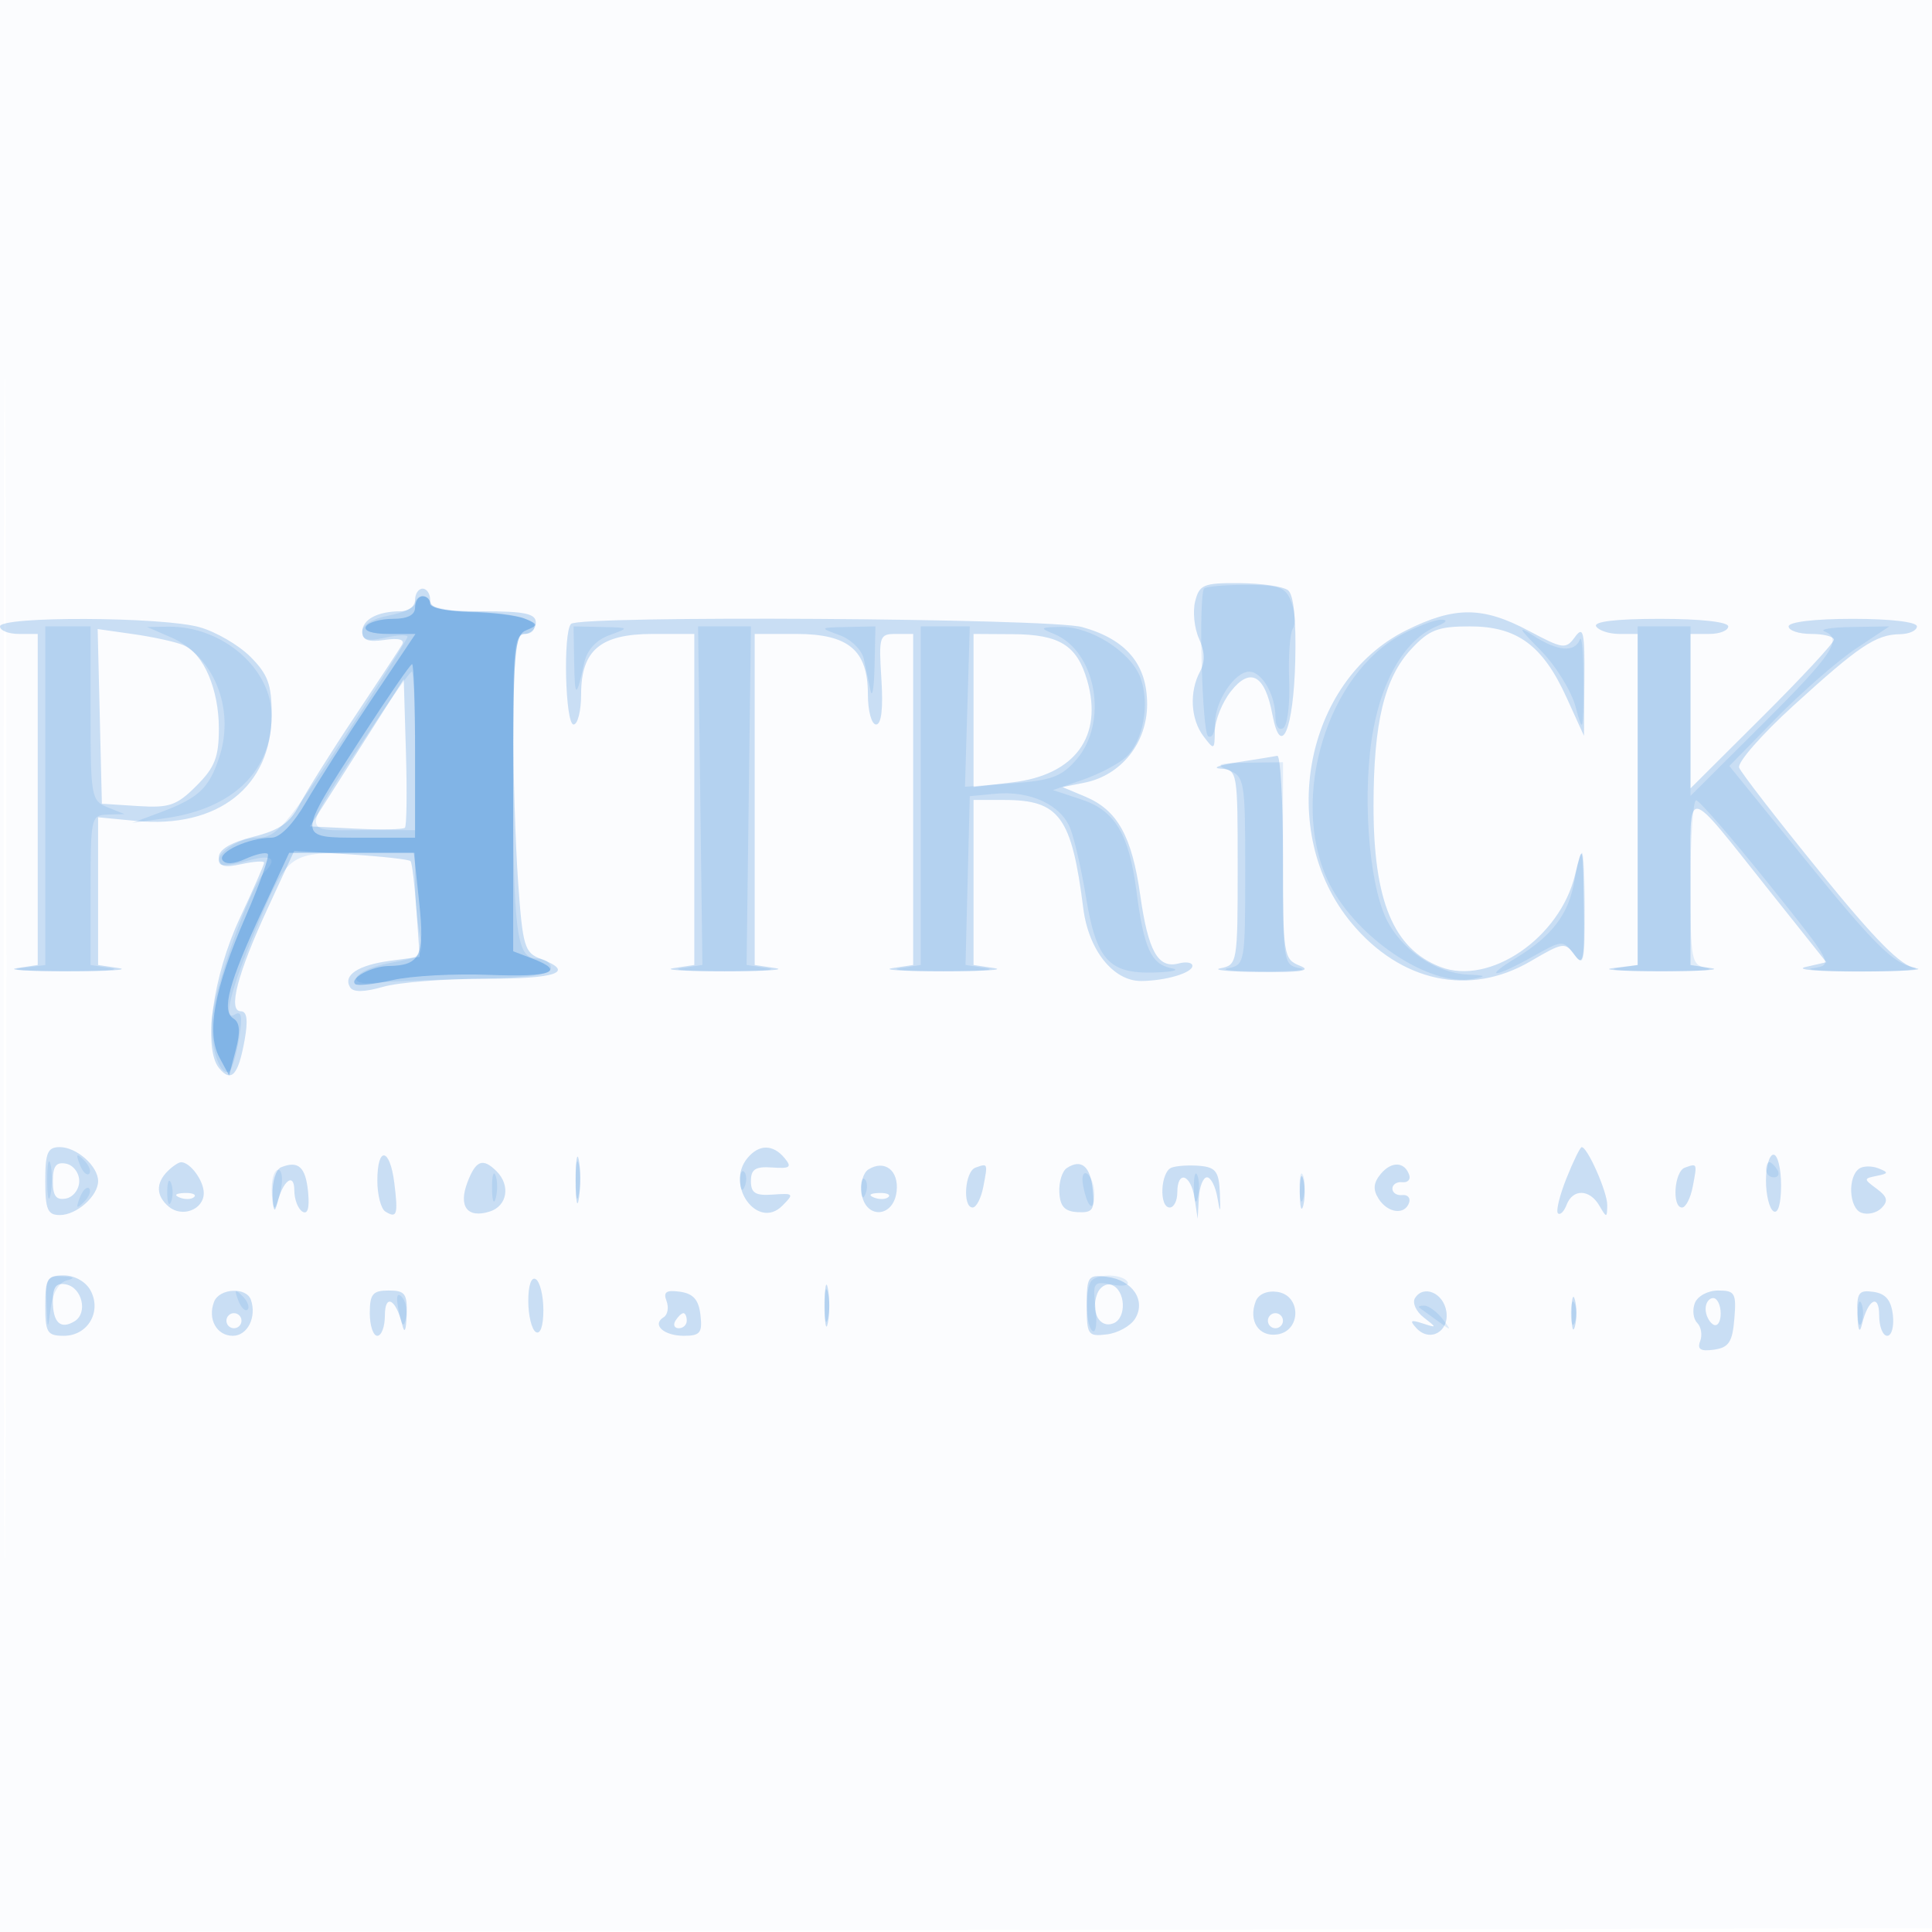 <svg xmlns="http://www.w3.org/2000/svg" width="256" height="256"><path fill-opacity=".016" d="M0 128.004v128.004l128.25-.254 128.25-.254.254-127.75L257.008 0H0v128.004m.485.496c0 70.4.119 99.053.265 63.672.146-35.38.146-92.98 0-128C.604 29.153.485 58.1.485 128.5" fill="#1976D2" fill-rule="evenodd"/><path fill-opacity=".219" d="M158.363 79.689c-.339 1.352-.108 3.576.515 4.942.775 1.703.815 3.073.127 4.36-1.437 2.685-1.241 6.315.463 8.568 1.412 1.867 1.47 1.841 1.5-.674.018-1.438.978-3.818 2.134-5.288 2.566-3.262 4.512-2.172 5.497 3.078 1.123 5.99 2.807 2.022 3.028-7.135.131-5.463-.208-8.753-.962-9.334-.641-.494-3.532-.915-6.425-.937-4.767-.035-5.318.192-5.877 2.42M55 79.5c0 .825-.863 1.5-1.918 1.5C50.035 81 48 82.089 48 83.72c0 1.1.797 1.39 2.947 1.074 1.912-.28 2.727-.057 2.321.637-.344.588-3.178 4.894-6.298 9.569-3.119 4.675-6.395 9.904-7.28 11.621-1.239 2.405-2.65 3.383-6.149 4.264-2.967.747-4.541 1.686-4.541 2.709 0 1.219.664 1.419 3 .906 1.65-.362 3-.449 3-.192s-1.441 3.548-3.203 7.312c-3.593 7.678-4.927 17.313-2.76 19.925 1.625 1.958 2.548.924 3.387-3.795.458-2.577.301-3.75-.504-3.75-1.76 0-.477-4.925 3.555-13.652l3.517-7.612 7.521.483c4.137.266 7.685.662 7.885.882.199.219.554 3.164.788 6.543l.426 6.145-3.927.526c-4.247.57-6.277 1.919-5.29 3.515.413.669 1.872.645 4.363-.07 2.058-.591 8.13-1.072 13.492-1.068 9.579.007 12.043-.87 7.406-2.633-2.152-.818-2.398-1.649-3-10.129-.361-5.08-.656-14.568-.656-21.084C68 85.983 68.251 84 69.5 84c.825 0 1.5-.675 1.5-1.5 0-1.19-1.444-1.5-7-1.5s-7-.31-7-1.5c0-.825-.45-1.5-1-1.5s-1 .675-1 1.5m131.309 4.033c-13.497 6.726-17.232 26.695-7.247 38.746 6.522 7.871 15.667 9.828 23.763 5.083 4.305-2.522 4.559-2.558 5.838-.808 1.152 1.575 1.32.661 1.217-6.613-.116-8.173-.154-8.3-1.18-4.011-1.996 8.34-11.31 14.714-17.827 12.198-6.238-2.408-8.873-8.743-8.873-21.334 0-11.038 1.434-16.976 5.027-20.823 2.357-2.523 3.524-2.971 7.739-2.971 6.261 0 9.661 2.502 12.812 9.429l2.307 5.071.057-7.441c.049-6.329-.136-7.176-1.238-5.67-1.224 1.675-1.562 1.63-6.148-.808-6.096-3.242-9.816-3.252-16.247-.048M0 83c0 .55 1.125 1 2.5 1H5V127.867l-2.75.417c-1.512.229 1.525.416 6.75.416s8.262-.187 6.75-.416l-2.75-.417v-19.573l5.018.482c10.849 1.042 17.971-4.544 17.978-14.103.003-3.968-.499-5.33-2.825-7.656-1.556-1.555-4.593-3.318-6.75-3.917C21.427 81.713 0 81.632 0 83m75.667-.333C74.59 83.743 74.897 96 76 96c.55 0 1-1.8 1-4 0-5.842 2.563-8 9.5-8H92V127.867l-2.75.417c-1.513.229 1.525.416 6.75.416s8.263-.187 6.75-.416l-2.75-.417V84h5.5c6.937 0 9.5 2.158 9.5 8 0 2.212.486 4 1.086 4 .704 0 .952-2.114.704-6-.364-5.703-.269-6 1.914-6H121V127.867l-2.75.417c-1.513.229 1.525.416 6.75.416s8.262-.187 6.75-.416l-2.75-.417V106h4.066c7.325 0 8.935 2.209 10.477 14.376.699 5.52 3.978 9.632 7.662 9.61 3.23-.019 6.795-1.073 6.795-2.009 0-.434-.819-.576-1.82-.314-2.735.715-4.038-1.605-5.095-9.068-1.107-7.815-3.019-11.243-7.266-13.029l-3.03-1.274 2.904-.581c4.873-.974 8.307-5.27 8.307-10.393 0-5.31-2.78-8.608-8.622-10.23-4.238-1.177-66.568-1.564-67.711-.421M211.5 83c.34.55 1.716 1 3.059 1H217V127.873l-3.25.404c-1.787.221 1.025.408 6.25.413 5.225.006 8.262-.177 6.75-.406l-2.75-.417v-11.148c0-12.884-.946-13 10.43 1.281l7.568 9.5-2.749.632c-1.512.347 1.751.617 7.251.6 5.5-.017 8.805-.215 7.344-.439-1.973-.303-5.261-3.612-12.789-12.871-5.574-6.855-10.348-13.021-10.609-13.701-.261-.681 2.978-4.384 7.199-8.23 8.688-7.915 10.91-9.405 14.105-9.456 1.238-.019 2.25-.485 2.25-1.035 0-.588-3.5-1-8.5-1s-8.5.412-8.5 1c0 .55 1.35 1 3 1s3 .346 3 .77c0 .423-4.275 5.027-9.5 10.23l-9.5 9.46V84h2.5c1.375 0 2.5-.45 2.5-1 0-.593-3.686-1-9.059-1-5.785 0-8.836.361-8.441 1M13.22 94.925l.28 11.575 4.771.306c4.17.267 5.147-.07 7.75-2.673 2.447-2.447 2.979-3.806 2.979-7.606 0-5.173-2.014-9.895-4.713-11.048-.983-.42-3.938-1.071-6.567-1.446l-4.78-.682.28 11.574M129 94.139v10.14l5.155-.611c8.298-.983 12.049-6.111 9.896-13.53-1.342-4.626-3.659-6.069-9.801-6.106L129 84v10.139m-81.709 5.612l-6.21 9.749 6.076.301c3.341.165 6.265.111 6.497-.121.232-.232.292-4.755.134-10.05l-.288-9.628-6.209 9.749M164 101c-2.475.385-3.488.767-2.25.85 2.21.147 2.25.382 2.25 13.08 0 12.615-.055 12.941-2.25 13.364-1.238.239 1.125.466 5.25.506 5.406.053 6.872-.179 5.25-.831-2.178-.876-2.25-1.338-2.25-14.437 0-7.442-.338-13.464-.75-13.382-.412.083-2.775.465-5.25.85M6 156.5c0 3.778.31 4.5 1.929 4.5 2.23 0 5.071-2.521 5.071-4.5s-2.841-4.5-5.071-4.5C6.31 152 6 152.722 6 156.5m70.286 0c.008 2.75.202 3.756.432 2.236.229-1.52.223-3.77-.014-5-.237-1.23-.425.014-.418 2.764m22.76-3.055c-3 3.614 1.353 9.584 4.612 6.326 1.594-1.594 1.52-1.683-1.231-1.483-2.331.169-2.927-.195-2.927-1.788 0-1.576.6-1.958 2.83-1.801 2.368.167 2.634-.037 1.628-1.25-1.532-1.845-3.383-1.847-4.912-.004m108.521 2.68c-.908 2.268-1.417 4.358-1.132 4.643.285.285.802-.221 1.148-1.125.826-2.152 3.053-2.097 4.337.107.963 1.654 1.021 1.651 1.05-.05.028-1.706-2.608-7.7-3.387-7.7-.201 0-1.109 1.856-2.016 4.125M50 156.441c0 1.893.48 3.738 1.067 4.1 1.536.95 1.705.408 1.182-3.791-.587-4.702-2.249-4.931-2.249-.309m184 0c0 1.893.45 3.719 1 4.059.604.373 1-.99 1-3.441 0-2.232-.45-4.059-1-4.059s-1 1.548-1 3.441M7 156.5c0 1.982.439 2.562 1.75 2.31.963-.186 1.75-1.225 1.75-2.31s-.787-2.124-1.75-2.31c-1.311-.252-1.75.328-1.75 2.31m15.2-1.3c-1.582 1.582-1.519 3.291.173 4.695 1.782 1.479 4.627.371 4.627-1.802 0-1.647-1.793-4.093-3-4.093-.33 0-1.14.54-1.8 1.2m15.05-.533c-.687.275-1.198 1.925-1.134 3.666.077 2.101.278 2.494.597 1.167.735-3.053 2.287-4.248 2.287-1.759 0 1.178.482 2.439 1.071 2.803.699.432.96-.475.75-2.614-.324-3.306-1.28-4.18-3.571-3.263m24.688 1.996c-1.223 3.217-.004 4.81 2.961 3.869 2.314-.734 2.774-3.459.901-5.332-1.817-1.817-2.749-1.465-3.862 1.463m53.134-1.707c-.686.423-1.095 1.844-.909 3.157.49 3.466 4.234 3.276 4.641-.235.322-2.779-1.569-4.26-3.732-2.922m14.178-.236c-1.407.503-1.738 5.28-.367 5.28.486 0 1.122-1.238 1.412-2.75.606-3.153.618-3.124-1.045-2.53m12.118.046c-.622.404-1.072 1.859-1 3.234.099 1.867.715 2.529 2.435 2.616 1.986.1 2.262-.303 2-2.923-.316-3.165-1.504-4.178-3.435-2.927m13.882-.054c-1.479.538-1.703 5.288-.25 5.288.55 0 1-.9 1-2 0-3 1.805-2.407 2.284.75l.416 2.75.15-2.75c.083-1.512.57-2.75 1.084-2.75.513 0 1.139 1.238 1.39 2.75.359 2.154.427 2.015.317-.644-.118-2.85-.542-3.431-2.641-3.621-1.375-.125-3.062-.022-3.75.227m27.708.839c-.977 1.177-1.056 2.07-.291 3.283 1.208 1.915 3.486 2.207 4.049.519.21-.631-.203-1.081-.917-1-.714.081-1.299-.303-1.299-.853s.585-.934 1.299-.853c.714.081 1.136-.341.938-.937-.601-1.801-2.356-1.875-3.779-.159m40.292-.831c-1.407.503-1.738 5.28-.367 5.28.486 0 1.122-1.238 1.412-2.75.606-3.153.618-3.124-1.045-2.53m23.111.123c-1.557 1.069-1.37 5.216.264 5.843.83.319 2.042.04 2.692-.621.913-.925.766-1.507-.639-2.545-1.762-1.302-1.762-1.358 0-1.712 1.567-.316 1.6-.455.231-.995-.875-.345-2.021-.332-2.548.03M172.232 158c0 1.925.206 2.713.457 1.75.252-.963.252-2.537 0-3.5-.251-.963-.457-.175-.457 1.75m-148.419.683c.721.289 1.584.253 1.916-.079.332-.332-.258-.568-1.312-.525-1.165.048-1.402.285-.604.604m92 0c.721.289 1.584.253 1.916-.079.332-.332-.258-.568-1.312-.525-1.165.048-1.402.285-.604.604M6 173c0 3.585.256 4 2.465 4 3.161 0 5.04-3.188 3.535-6-.626-1.17-2.094-2-3.535-2-2.209 0-2.465.415-2.465 4m64-.618c0 1.925.45 3.778 1 4.118.594.367 1-.803 1-2.882 0-1.925-.45-3.778-1-4.118-.594-.367-1 .803-1 2.882m39.272.618c0 2.475.195 3.488.434 2.25.238-1.238.238-3.262 0-4.5-.239-1.238-.434-.225-.434 2.25M144 173c0 3.883.16 4.114 2.649 3.816 1.457-.174 3.142-1.103 3.745-2.066 1.511-2.412-.338-5.159-3.745-5.566-2.489-.298-2.649-.067-2.649 3.816m-137-.632c0 2.891 1.029 3.85 2.896 2.696 1.779-1.099.98-4.464-1.157-4.876-1.28-.246-1.739.33-1.739 2.18m138.394-.951c-.918 2.391.293 4.64 2.121 3.939 1.826-.701 1.63-4.487-.264-5.111-.688-.226-1.523.301-1.857 1.172M28.362 172.5c-.877 2.283.35 4.5 2.49 4.5 1.935 0 3.175-2.452 2.402-4.75-.588-1.749-4.196-1.564-4.892.25M49 174c0 1.65.45 3 1 3s1-1.215 1-2.7c0-2.943 1.477-2.168 2.287 1.2.311 1.295.522.854.597-1.25.101-2.831-.206-3.25-2.384-3.25-2.111 0-2.5.467-2.5 3m39.316-1.62c.328.856.159 1.826-.376 2.157-1.603.991.002 2.463 2.685 2.463 2.146 0 2.462-.397 2.191-2.75-.232-2.024-.947-2.839-2.707-3.088-1.823-.258-2.249.031-1.793 1.218m78.073.05c-.995 2.591.399 4.739 2.848 4.39 3.198-.456 3.205-5.186.009-5.64-1.353-.192-2.496.308-2.857 1.25m21.104-.419c-.381.617.139 1.768 1.157 2.558 1.775 1.378 1.769 1.41-.15.786-1.589-.516-1.757-.387-.817.631 1.774 1.92 4.375.476 3.967-2.204-.375-2.465-3.029-3.596-4.157-1.771M208.232 174c0 1.925.206 2.713.457 1.75.252-.963.252-2.537 0-3.5-.251-.963-.457-.175-.457 1.75m16.342-1.333c-.352.917-.21 2.097.315 2.622.525.525.702 1.614.392 2.421-.416 1.083.062 1.378 1.828 1.128 1.967-.278 2.446-1.004 2.701-4.088.282-3.399.081-3.75-2.143-3.75-1.367 0-2.736.738-3.093 1.667m21.542 1.513c.074 2.107.292 2.589.597 1.32.81-3.368 2.287-4.143 2.287-1.2 0 1.485.48 2.7 1.066 2.7.587 0 .924-1.238.75-2.75-.226-1.969-.955-2.841-2.566-3.07-1.964-.278-2.235.103-2.134 3M226 173.441c0 .793.45 1.719 1 2.059.55.34 1-.309 1-1.441 0-1.132-.45-2.059-1-2.059s-1 .648-1 1.441M30 175c0 .55.45 1 1 1s1-.45 1-1-.45-1-1-1-1 .45-1 1m59.5 0c-.34.55-.141 1 .441 1S91 175.55 91 175s-.198-1-.441-1-.719.45-1.059 1m78.5 0c0 .55.45 1 1 1s1-.45 1-1-.45-1-1-1-1 .45-1 1" fill="#1976D2" fill-rule="evenodd"/><path fill-opacity=".117" d="M159.535 78c-.743 1.356-.246 19.06.548 19.552.505.311.917-.485.917-1.77 0-2.867 2.61-6.782 4.522-6.782 1.697 0 3.478 3.069 3.478 5.993 0 1.195.448 1.848 1.023 1.492.563-.347.923-3.195.799-6.328-.124-3.133.092-6.208.478-6.834.387-.626.314-2.192-.163-3.481-.757-2.047-1.525-2.342-6.097-2.342-2.877 0-5.354.225-5.505.5M55 79.955c0 .525-1.575 1.25-3.5 1.611-2.113.396-3.5 1.239-3.5 2.125 0 1.111.73 1.308 3 .809 1.65-.362 3-.421 3-.131s-3.844 6.401-8.542 13.58C37.828 109.608 36.614 111 34.081 111c-2.599 0-5.99 2.424-4.907 3.507.252.252 1.891.048 3.642-.454 3.163-.907 4.042-.322 2.247 1.497-1.999 2.025-7.062 16.478-7.048 20.117.016 3.876 1.376 7.275 2.473 6.178.329-.328.874-2.298 1.211-4.377.453-2.794.302-3.586-.583-3.04-1.589.982-.619-3.066 2.595-10.831C38.089 113.02 38.114 113 47.115 113H55v3.875c0 2.131.27 5.224.6 6.874.58 2.903.451 3.026-4.051 3.875-4.749.895-6.081 3.115-1.549 2.582 1.375-.161 7.112-.386 12.749-.5 7.423-.149 10.25-.551 10.25-1.456.001-.687-.843-1.25-1.874-1.25-2.689 0-3.125-3.437-3.125-24.625C68 86.279 68.196 84 69.583 84c.871 0 1.398-.562 1.171-1.25-.262-.791-2.861-1.358-7.084-1.546-3.668-.162-6.67-.725-6.67-1.25S56.55 79 56 79s-1 .43-1 .955m130.804 4.086c-9.893 5.224-14.898 21.57-9.938 32.459 3.415 7.498 13.453 14.344 19.367 13.208 1.805-.347 1.656-.464-.733-.576-4.312-.201-8.898-3.344-10.835-7.426-2.39-5.036-3.193-17.108-1.674-25.158 1.312-6.954 4.417-11.957 8.427-13.579 1.239-.501 1.475-.85.582-.861-.825-.011-3.163.859-5.196 1.933M6 105.437v22.436l-3.25.404c-1.788.221.8.408 5.75.413 4.95.006 7.762-.177 6.25-.406l-2.75-.417v-9.933c0-9.616.072-9.936 2.25-9.997l2.25-.064-2.25-.904c-2.151-.865-2.25-1.412-2.25-12.437V83H6v22.437m16.675-20.978c5.683 2.472 8.495 9.466 6.381 15.871-1.363 4.131-2.725 5.408-7.797 7.308l-3.759 1.408 4.5-.641c8.855-1.262 13.989-6.222 13.996-13.52.007-6.297-6.535-11.947-13.714-11.846l-2.782.039 3.175 1.381m53.404 3.291c.08 4.828.287 4.841 1.331.084.376-1.709 1.574-3.027 3.338-3.671 2.711-.99 2.696-1.006-.998-1.084L76 83l.079 4.75m16.707 17.679l.286 22.431-2.786.42c-1.532.231 1.039.42 5.714.42 4.675 0 7.246-.189 5.714-.42l-2.786-.42.286-22.431.286-22.431h-7l.286 22.431m18.466-21.266c1.54.562 2.954 1.959 3.211 3.171l.882 4.166c.233 1.1.475-.362.539-3.25L116 83l-3.75.079c-3.694.078-3.709.094-.998 1.084M122 105.434v22.433l-2.75.417c-1.513.229 1.075.416 5.75.416s7.248-.189 5.718-.419l-2.782-.42.282-11.181.282-11.18 3.369-.322c4.643-.444 8.764 1.481 9.973 4.658.558 1.465 1.485 5.541 2.061 9.058 1.356 8.277 3.044 10.146 9.002 9.97 2.527-.075 3.558-.335 2.291-.577-2.663-.509-3.638-2.666-4.609-10.193-.979-7.59-2.842-10.693-7.304-12.166l-3.751-1.238 3.917-1.356c2.155-.746 4.727-2.088 5.715-2.983 2.332-2.109 3.246-7.143 1.927-10.611-1.294-3.404-6.608-6.752-10.591-6.673-2.691.054-2.779.149-.857.925 5.589 2.255 7.289 11.651 3.008 16.628-1.977 2.298-3.335 2.802-8.567 3.18l-6.218.45.317-10.627.317-10.627-3.25.002L122 83v22.434m82.13-19.27c1.997 2.015 4.088 5.39 4.647 7.5.96 3.623 1.018 3.448 1.041-3.164.013-3.85-.203-6.437-.48-5.75-.703 1.741-2.929 1.559-6.123-.5-2.195-1.415-2.02-1.048.915 1.914m12.87 19.27v22.433l-2.75.417c-1.512.229 1.075.422 5.75.43 4.675.007 7.488-.181 6.25-.42-2.17-.418-2.25-.823-2.25-11.364 0-6.011.338-10.911.75-10.888.412.022 4.687 4.943 9.498 10.933 8.658 10.78 8.72 10.897 6 11.309-1.511.229 1.527.425 6.752.435 5.225.01 8.092-.261 6.371-.601-2.505-.495-5.232-3.211-13.675-13.618l-10.547-13 6.176-6.304c3.396-3.467 8.165-7.629 10.596-9.25L250.343 83l-4.922.079c-2.706.043-4.358.306-3.671.583 2.464.994 1.113 3.014-8.25 12.338l-9.5 9.46V83h-7v22.434M48.714 97.25C39.69 111.004 39.749 110 47.965 110H55V99.5c0-5.775-.197-10.5-.437-10.5s-2.872 3.713-5.849 8.25m114.036 4.781c2.165.87 2.25 1.378 2.25 13.367 0 12.129-.06 12.474-2.25 12.896-1.238.239.9.434 4.75.434s5.988-.195 4.75-.434c-2.2-.423-2.25-.731-2.25-13.864V101l-4.75.063c-3.859.052-4.328.233-2.5.968m45.861 14.719c-.749 4.363-2.951 7.268-7.708 10.168-4.582 2.793-2.824 2.659 2.197-.168 3.936-2.217 4.017-2.221 5.448-.309 1.312 1.754 1.452 1.199 1.452-5.75 0-4.23-.167-7.691-.372-7.691s-.662 1.688-1.017 3.75M6.252 156.5c.011 2.2.216 2.982.455 1.738.239-1.244.23-3.044-.02-4s-.446.062-.435 2.262m4.312-2.207c.376.986.935 1.541 1.243 1.233.308-.307.001-1.114-.683-1.793-.988-.98-1.102-.865-.56.56m65.688 2.207c.011 2.2.216 2.982.455 1.738.239-1.244.23-3.044-.02-4s-.446.062-.435 2.262M234 155c0 .55.477 1 1.059 1s.781-.45.441-1-.816-1-1.059-1-.441.45-.441 1m-198 2.5c0 1.375.173 2.5.383 2.5.211 0 .599-1.125.862-2.5s.09-2.5-.384-2.5c-.473 0-.861 1.125-.861 2.5m29.195 0c.02 1.65.244 2.204.498 1.231.254-.973.237-2.323-.037-3-.274-.677-.481.119-.461 1.769m32.884-.917c.048 1.165.285 1.402.604.605.289-.722.253-1.585-.079-1.917-.332-.332-.568.258-.525 1.312m45.442.526c.575 2.987 1.479 3.67 1.479 1.117 0-1.16-.426-2.372-.948-2.694-.526-.325-.762.377-.531 1.577m14.674.391c.02 1.65.244 2.204.498 1.231.254-.973.237-2.323-.037-3-.274-.677-.481.119-.461 1.769m14 0c.02 1.65.244 2.204.498 1.231.254-.973.237-2.323-.037-3-.274-.677-.481.119-.461 1.769m-150.037.5c0 1.375.227 1.938.504 1.25.278-.687.278-1.812 0-2.5-.277-.687-.504-.125-.504 1.25m91.921-.417c.048 1.165.285 1.402.604.605.289-.722.253-1.585-.079-1.917-.332-.332-.568.258-.525 1.312m-103.515 1.124c-.542 1.425-.428 1.54.56.56.684-.679.991-1.486.683-1.793-.308-.308-.867.247-1.243 1.233M6.16 172.75c.154 3.603.176 3.625.559.562.24-1.917 1.073-3.366 2.09-3.634 1.201-.317 1.04-.48-.559-.562-1.98-.102-2.231.334-2.09 3.634m138.507-3.083c-.932.931-.836 6.111.124 6.704.435.269.603-1.118.374-3.082-.394-3.38-.279-3.544 2.179-3.074 1.427.273 2.358.111 2.067-.359-.627-1.014-3.793-1.14-4.744-.189M109.232 173c0 1.925.206 2.713.457 1.75.252-.963.252-2.537 0-3.5-.251-.963-.457-.175-.457 1.75m-77.668-.707c.376.986.935 1.541 1.243 1.233.308-.307.001-1.114-.683-1.793-.988-.98-1.102-.865-.56.56m21.261 1.381c.426 2.093.678 2.345.969.97.217-1.021-.043-2.293-.576-2.826-.626-.626-.766.031-.393 1.856m155.333.326c0 1.375.227 1.938.504 1.25.278-.687.278-1.812 0-2.5-.277-.687-.504-.125-.504 1.25m38 0c0 1.375.227 1.938.504 1.25.278-.687.278-1.812 0-2.5-.277-.687-.504-.125-.504 1.25m-58.075-.717c.23.156 1.317.943 2.417 1.75 1.85 1.357 1.897 1.336.628-.283-.755-.963-1.843-1.75-2.417-1.75-.574 0-.857.127-.628.283" fill="#1976D2" fill-rule="evenodd"/><path fill-opacity=".33" d="M55 80.5c0 .993-.993 1.5-2.941 1.5-1.618 0-3.219.45-3.559 1-.368.596.832 1 2.967 1h3.585l-5.86 8.75c-3.222 4.813-7.102 10.888-8.621 13.5-1.712 2.945-3.46 4.75-4.601 4.75-2.953 0-7.144 1.91-6.494 2.96.374.606 1.513.547 3.064-.16 1.358-.619 2.682-.912 2.942-.651.261.26-1.08 4.046-2.979 8.412-4.133 9.503-5.197 15.281-3.421 18.575l1.275 2.364.889-3.399c.629-2.406.537-3.617-.314-4.143-1.623-1.003-.637-4.713 3.779-14.208l3.604-7.75h16.526l.708 6.612c.754 7.04.134 8.324-4.049 8.388-2.247.034-5.207 1.626-4.444 2.389.274.274 2.511.039 4.971-.522 2.46-.562 8.186-.874 12.723-.694 8.33.33 10.338-.429 5.75-2.173l-2.5-.95v-20.918c0-18.983.162-20.984 1.75-21.632 1.606-.656 1.586-.782-.25-1.537-1.1-.452-4.362-.854-7.25-.893C59.362 81.032 57 80.55 57 80s-.45-1-1-1-1 .675-1 1.5m-7.019 17.109C39.199 111.166 39.2 111 47.883 111H55V99.5c0-6.325-.179-11.5-.397-11.5-.219 0-3.199 4.324-6.622 9.609" fill="#1976D2" fill-rule="evenodd"/></svg>